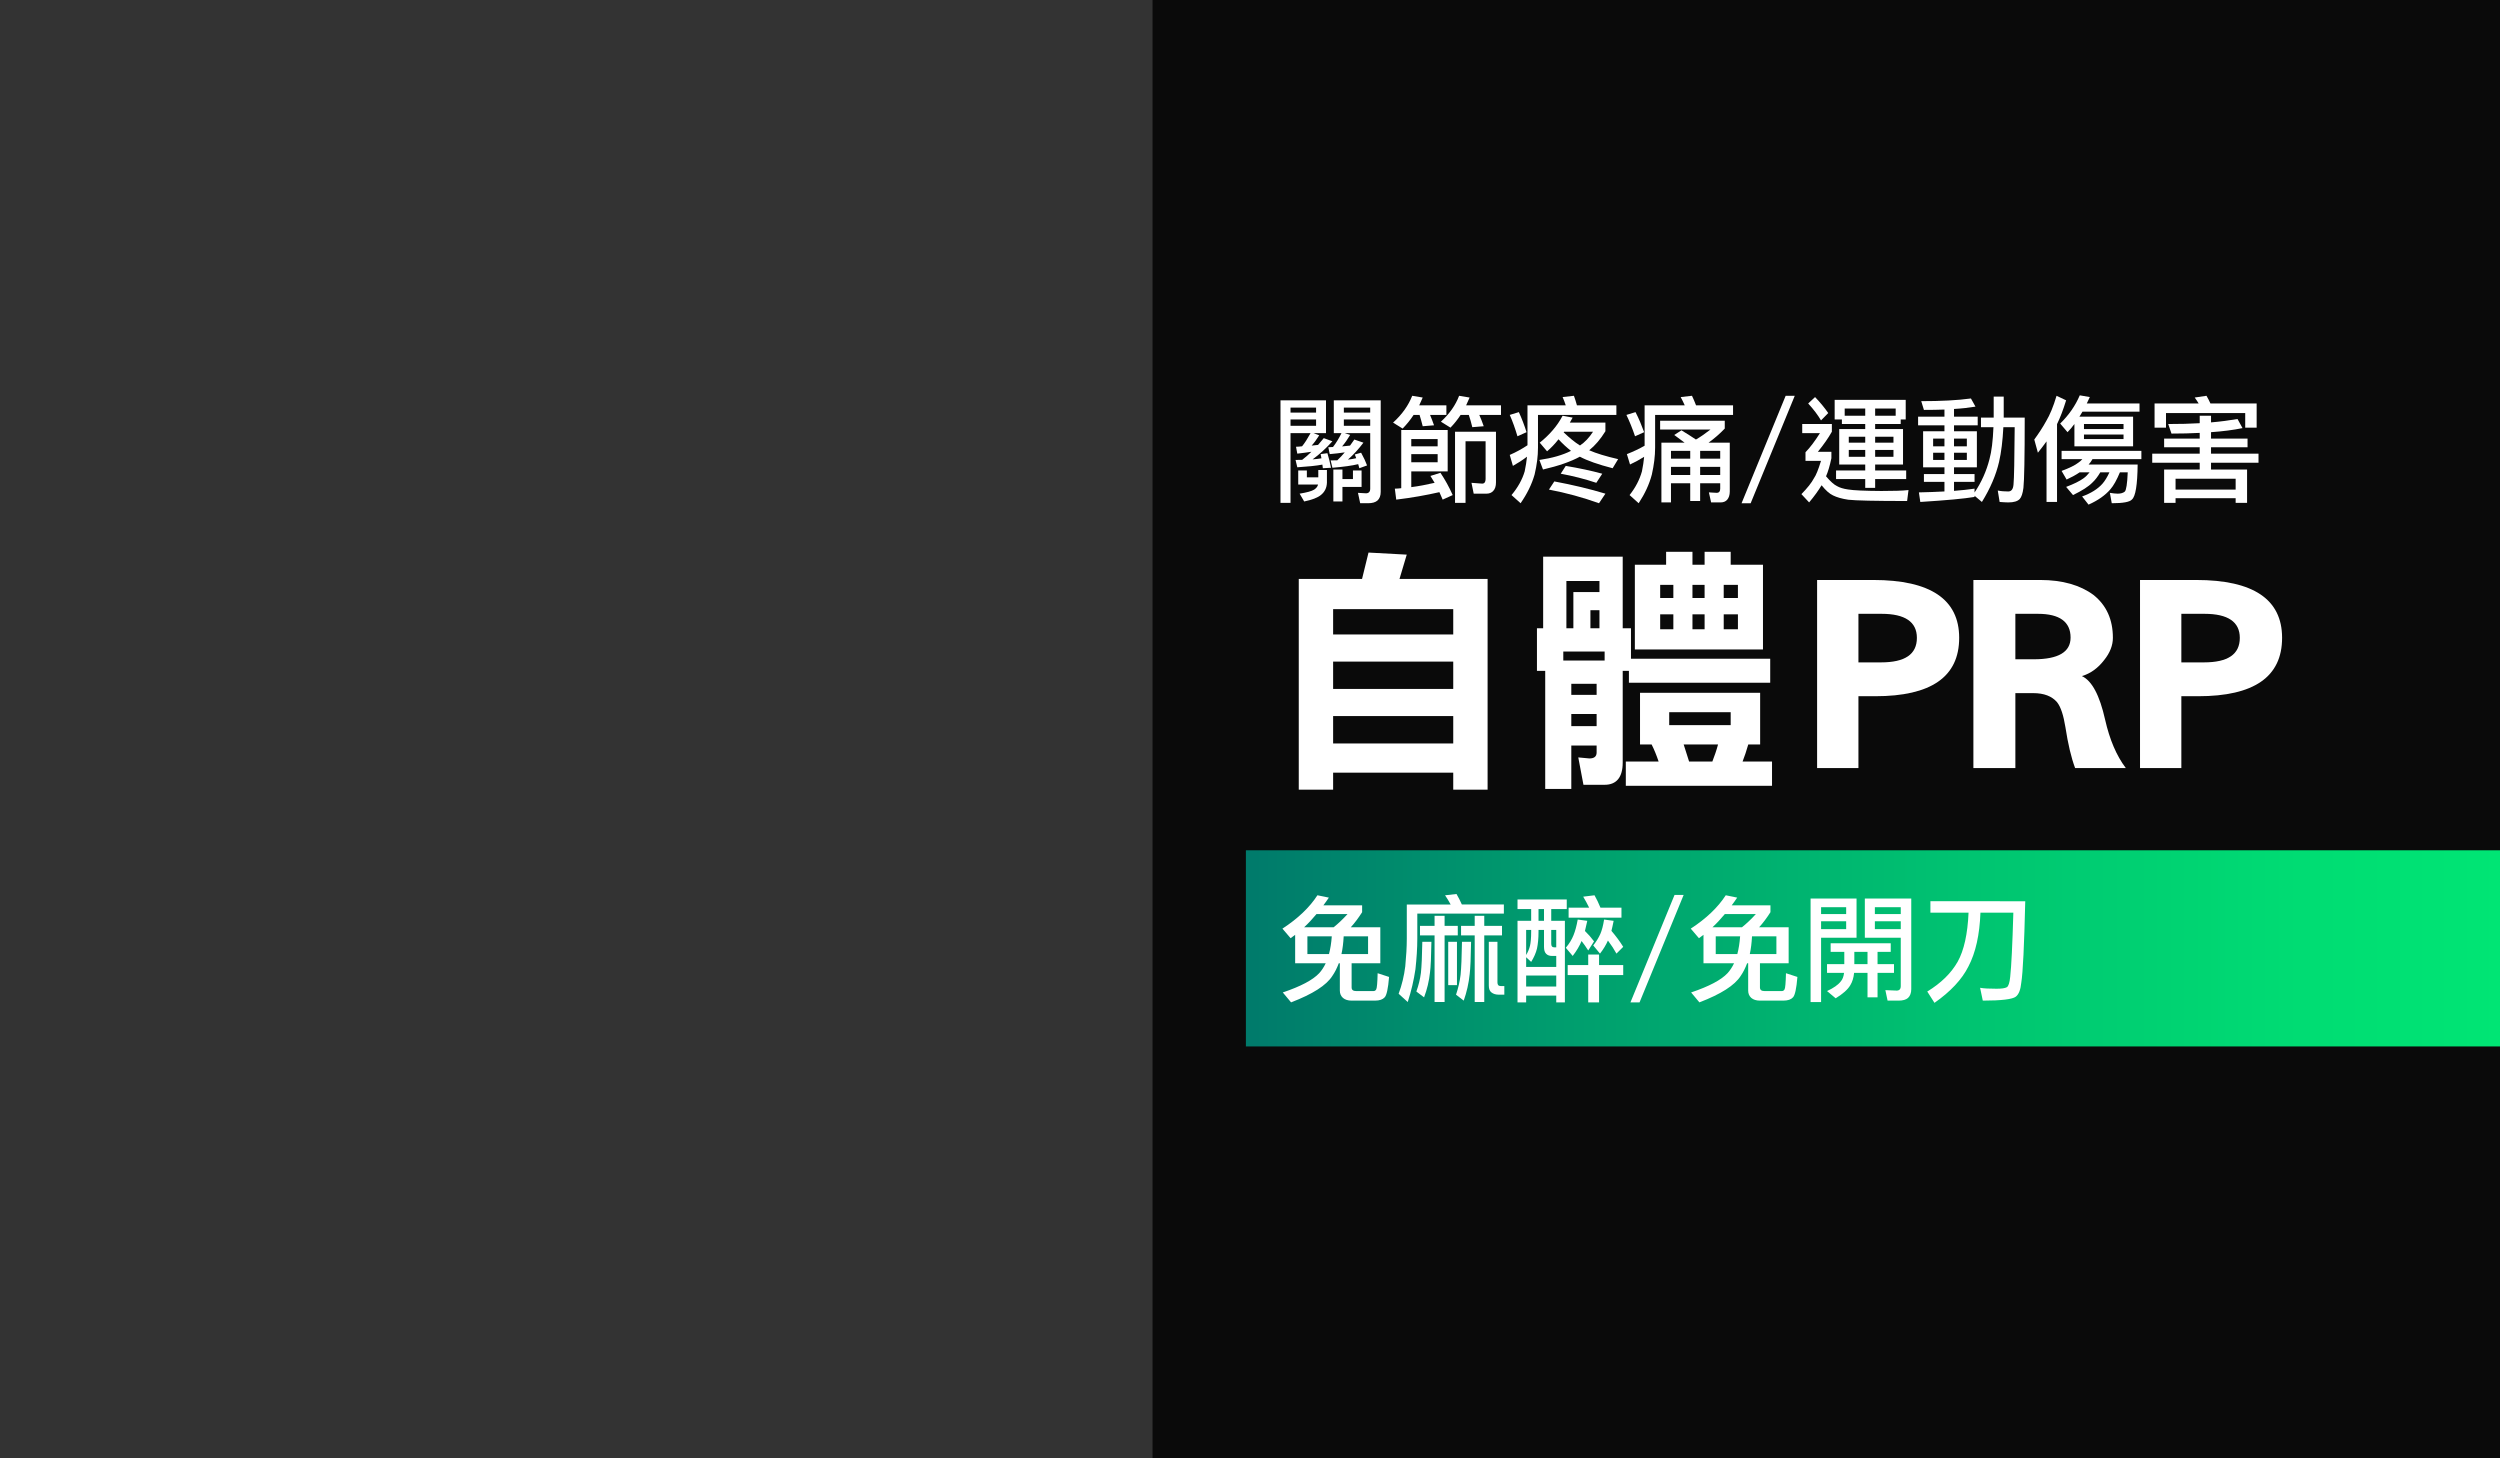 <?xml version="1.0" encoding="UTF-8"?> <!-- Generator: Adobe Illustrator 14.0.0, SVG Export Plug-In . SVG Version: 6.00 Build 43363) --> <svg xmlns="http://www.w3.org/2000/svg" xmlns:xlink="http://www.w3.org/1999/xlink" id="圖層_1" x="0px" y="0px" width="600px" height="350px" viewBox="0 0 600 350" xml:space="preserve"><rect x="0" y="0" width="600" height="350" fill="#333333" stroke="none"/> <rect x="276.607" y="0" opacity="0.8" width="323.393" height="350"></rect> <g> <path fill="#FFFFFF" d="M337.619,133.112l-1.736,5.827h21.141v50.589h-8.246v-4.092h-28.828v4.092h-8.245v-50.589h15.188 l1.551-6.323L337.619,133.112z M348.777,152.269v-6.075h-28.828v6.075H348.777z M348.777,165.351v-6.572h-28.828v6.572H348.777z M348.777,178.432v-6.572h-28.828v6.572H348.777z"></path> <path fill="#FFFFFF" d="M389.451,150.781h1.984v7.315h33.416v5.766h-33.912v-2.852h-1.488v22.009c0,3.533-1.488,5.331-4.34,5.331 h-5.084l-1.24-6.571c1.736,0.186,2.666,0.248,2.666,0.248c1.117,0,1.736-0.435,1.736-1.426v-1.674h-6.076v10.415h-6.262v-28.332 h-1.983v-10.229h1.488v-17.173h19.095V150.781z M385.111,158.53v-2.17h-9.92v2.17H385.111z M377.609,150.781v-8.68h6.262v-2.666 h-7.936v11.346H377.609z M383.189,166.776v-2.666h-6.076v2.666H383.189z M383.189,174.277v-2.913h-6.076v2.913H383.189z M383.871,150.781v-4.34h-2.17v4.34H383.871z M422.434,166.28v12.399h-2.852c-0.435,1.487-0.869,2.852-1.364,4.092h7.067v5.827 h-35.09v-5.827h7.873c-0.496-1.488-1.054-2.853-1.674-4.092h-2.789V166.28H422.434z M399.867,135.53v-3.101h6.323v3.101h2.913 v-3.101h6.262v3.101h7.75v20.334h-30.75V135.53H399.867z M401.603,143.527v-3.162h-3.161v3.162H401.603z M401.603,147.434h-3.161 v3.596h3.161V147.434z M415.365,170.93H400.61v3.1h14.755V170.93z M410.964,182.771c0.496-1.303,0.992-2.666,1.364-4.092h-8.246 c0.434,1.363,0.868,2.728,1.303,4.092H410.964z M406.19,143.527h2.913v-3.162h-2.913V143.527z M409.104,147.434h-2.913v3.596h2.913 V147.434z M413.691,143.527h3.41v-3.162h-3.41V143.527z M417.102,147.434h-3.41v3.596h3.41V147.434z"></path> </g> <g> <g> <path fill="#FFFFFF" d="M318.239,103.948h-2.996l1.372,0.532c-0.615,0.98-1.204,1.792-1.82,2.464 c0.504-0.056,1.037-0.111,1.541-0.168c0.447-0.504,0.924-1.063,1.371-1.624l2.072,0.756c-1.568,1.736-3.164,3.192-4.76,4.341 c0.783-0.057,1.512-0.141,2.128-0.252c-0.084-0.364-0.14-0.7-0.196-1.009l1.624-0.224c0.336,1.063,0.616,2.24,0.868,3.5 l-1.96,0.112c-0.056-0.309-0.084-0.588-0.112-0.868c-1.455,0.28-3.472,0.476-6.02,0.644l-0.42-1.764c0.56,0,1.092,0,1.596-0.028 c0.729-0.56,1.484-1.204,2.212-1.932c-1.063,0.168-2.185,0.308-3.388,0.448l-0.309-1.652c0.477,0,0.952-0.056,1.457-0.112 c0.644-0.783,1.315-1.848,2.043-3.164h-4.815v16.744h-2.408V96.081h10.92V103.948z M315.859,99.021v-1.204h-6.132v1.204H315.859z M315.859,102.185v-1.512h-6.132v1.512H315.859z M313.647,112.908v1.652h2.743v-1.764h2.072v3.08 c-0.056,1.231-0.531,2.184-1.428,2.911c-0.813,0.673-2.156,1.177-4.031,1.568l-1.093-1.876c1.708-0.28,2.884-0.588,3.5-0.979 c0.505-0.336,0.812-0.729,0.925-1.204h-4.761v-3.389H313.647z M331.371,96.081v21.979c0,0.924-0.279,1.624-0.783,2.072 c-0.477,0.42-1.232,0.644-2.269,0.644h-1.876l-0.532-2.492l1.96,0.112c0.645-0.028,0.98-0.392,0.98-1.12v-13.328h-6.133 l1.316,0.448c-0.615,1.036-1.26,1.96-1.932,2.744c0.644-0.056,1.287-0.112,1.904-0.196c0.363-0.476,0.699-0.952,1.035-1.456 l2.184,0.756c-1.147,1.513-2.379,2.885-3.723,4.061c0.756-0.084,1.428-0.196,1.987-0.336c-0.112-0.309-0.224-0.616-0.336-0.896 l1.513-0.42c0.615,1.12,1.092,2.128,1.428,3.052l-1.849,0.673c-0.112-0.336-0.196-0.645-0.28-0.98 c-1.483,0.364-3.556,0.645-6.188,0.868l-0.42-1.764c0.561,0,1.092,0,1.596-0.028c0.645-0.616,1.232-1.232,1.792-1.904 c-1.12,0.168-2.323,0.309-3.612,0.42l-0.336-1.651c0.364,0,0.729-0.028,1.121-0.057c0.783-1.008,1.455-2.128,2.043-3.332h-1.848 v-7.867h1.204H331.371z M322.188,112.685v2.296h2.52v-2.072h2.072v3.948h-4.592v3.5h-2.184v-7.672H322.188z M328.852,99.021 v-1.204h-6.328v1.204H328.852z M328.852,100.673h-6.328v1.512h6.328V100.673z"></path> <path fill="#FFFFFF" d="M341.451,95.408c-0.279,0.673-0.561,1.288-0.84,1.876h6.523v2.297h-3.92 c0.336,0.783,0.645,1.624,0.953,2.491l-2.717,0.225c-0.252-1.008-0.504-1.904-0.756-2.716h-1.428 c-0.784,1.203-1.68,2.296-2.633,3.275l-2.295-1.428c2.184-1.988,3.695-4.145,4.592-6.44L341.451,95.408z M347.443,113.133h-8.736 v3.779c1.793-0.224,3.668-0.588,5.6-1.035c-0.336-0.561-0.672-1.12-1.008-1.652l2.408-0.756c1.12,1.68,2.1,3.443,2.94,5.348 l-2.408,1.092c-0.28-0.644-0.532-1.231-0.784-1.792c-3.191,0.729-6.636,1.345-10.359,1.792l-0.336-2.632 c0.504,0,1.035-0.056,1.539-0.111v-13.973h11.145V113.133z M345.035,107.112v-1.735h-6.328v1.735H345.035z M345.035,110.948v-1.96 h-6.328v1.96H345.035z M352.707,95.408c-0.279,0.673-0.56,1.288-0.84,1.876h8.372v2.297h-5.208 c0.393,0.867,0.729,1.764,1.064,2.716l-2.744,0.224c-0.252-1.063-0.532-2.044-0.84-2.939h-1.961 c-0.728,1.119-1.539,2.128-2.436,3.052l-2.296-1.428c2.071-1.904,3.528-3.977,4.368-6.217L352.707,95.408z M359.035,115.765 c0,0.924-0.225,1.624-0.672,2.072c-0.393,0.42-0.924,0.644-1.624,0.644h-3.052l-0.532-2.604l2.604,0.195 c0.504-0.027,0.783-0.392,0.783-1.092v-9.072h-4.815v14.784h-2.521v-17.08h9.828V115.765z"></path> <path fill="#FFFFFF" d="M378.467,97.284h9.465v2.297h-18.816v7.867c0,2.044-0.279,4.2-0.813,6.44 c-0.672,2.352-1.791,4.62-3.359,6.888l-2.184-1.96c1.512-1.792,2.576-3.696,3.164-5.684c0.252-1.232,0.447-2.408,0.56-3.528 c-1.063,0.813-2.185,1.54-3.388,2.212l-0.756-2.632c1.539-0.672,2.967-1.456,4.256-2.324v-9.576h9.184 c-0.225-0.699-0.477-1.371-0.756-1.987l2.716-0.309C377.991,95.688,378.243,96.444,378.467,97.284z M366.371,103.725l-2.184,0.98 c-0.561-1.904-1.176-3.612-1.848-5.124l2.184-0.673C365.223,100.421,365.84,102.045,366.371,103.725z M377.432,100.225 c-0.225,0.448-0.448,0.84-0.672,1.204h8.539v2.072c-1.176,1.903-2.463,3.416-3.892,4.563c1.708,0.756,4.032,1.456,6.944,2.128 l-1.316,2.185c-3.472-0.896-6.104-1.82-7.867-2.772c-2.156,1.176-5.097,2.212-8.849,3.08l-0.868-2.296 c3.08-0.448,5.6-1.176,7.588-2.184c-1.008-0.784-2.016-1.708-2.996-2.772c-0.896,1.148-1.82,2.1-2.744,2.884l-1.764-2.072 c2.408-1.932,4.256-4.088,5.488-6.468L377.432,100.225z M385.299,118.48l-1.539,2.296c-3.893-1.399-7.896-2.492-12.012-3.275 l1.287-1.96C377.516,116.381,381.604,117.36,385.299,118.48z M384.543,113.692l-1.428,2.185c-2.771-0.925-5.628-1.652-8.54-2.185 l1.204-1.876C378.971,112.349,381.883,112.965,384.543,113.692z M379.195,106.917c1.148-0.757,2.184-1.849,3.136-3.305h-6.944 c-0.055,0.057-0.084,0.112-0.111,0.141C376.676,105.097,377.963,106.16,379.195,106.917z"></path> <path fill="#FFFFFF" d="M394.596,103.725l-2.185,0.98c-0.644-1.904-1.344-3.612-2.071-5.124l2.184-0.673 C393.307,100.421,393.979,102.045,394.596,103.725z M407.055,97.284h8.877v2.297h-18.704v7.867c0,2.044-0.28,4.2-0.784,6.44 c-0.616,2.352-1.68,4.62-3.164,6.888l-2.184-1.96c1.428-1.792,2.408-3.696,2.968-5.684c0.252-1.232,0.42-2.38,0.532-3.5 c-1.064,0.672-2.185,1.288-3.389,1.848l-0.756-2.492c1.512-0.588,2.94-1.26,4.256-2.016v-9.688h9.633 c-0.309-0.699-0.645-1.371-0.98-1.987l2.716-0.309C406.411,95.661,406.719,96.444,407.055,97.284z M413.943,100.98v1.876 c-1.176,1.232-2.464,2.353-3.893,3.388h5.097v11.704c0,0.868-0.224,1.54-0.644,2.017c-0.365,0.392-0.869,0.615-1.541,0.615h-2.295 l-0.533-2.407l1.961,0.111c0.504-0.056,0.756-0.363,0.756-1.008v-1.288h-4.816v4.256h-2.38v-4.256h-4.62v4.592h-2.296v-14.336 h5.572c-0.728-0.56-1.568-1.176-2.492-1.848l1.735-1.12c1.373,0.84,2.521,1.568,3.473,2.212c1.064-0.615,2.212-1.399,3.5-2.407 h-12.096v-2.101H413.943z M405.655,110.081v-1.876h-4.62v1.876H405.655z M405.655,114.001v-1.96h-4.62v1.96H405.655z M408.035,110.081h4.816v-1.876h-4.816V110.081z M408.035,114.001h4.816v-1.96h-4.816V114.001z"></path> <path fill="#FFFFFF" d="M420.159,120.776h-2.184l10.584-25.788h2.184L420.159,120.776z"></path> <path fill="#FFFFFF" d="M439.647,101.765v1.848c-0.868,1.54-1.988,3.137-3.36,4.816h3.248v1.54 c-0.392,1.876-0.84,3.332-1.287,4.34c1.063,1.26,1.959,2.044,2.631,2.352c0.616,0.364,1.484,0.645,2.66,0.813 c1.344,0.224,4.004,0.336,7.98,0.364c2.912,0,5.068-0.057,6.523-0.225l-0.336,2.632c-7.699,0-12.404-0.111-14.111-0.308 c-1.541-0.224-2.772-0.588-3.668-1.036c-0.84-0.392-1.736-1.176-2.744-2.436c-0.784,1.288-1.764,2.66-2.996,4.115l-1.848-1.987 c1.428-1.456,2.436-2.716,3.023-3.836c0.477-0.672,1.036-2.044,1.68-4.145h-3.724v-2.071c1.12-1.148,2.269-2.688,3.472-4.593 h-4.256v-2.184H439.647z M438.779,99.133l-1.736,1.764c-0.728-1.231-1.736-2.604-3.08-4.06l1.652-1.54 C436.848,96.585,437.911,97.873,438.779,99.133z M457.371,100.673h-1.203v1.092h-6.133v1.204h6.691v8.512h-6.691v1.428h7.448 v2.072h-7.448v2.101h-2.38v-2.101h-7v-2.072h7v-1.428h-6.244v-8.512h6.244v-1.204h-5.601v-1.092h-1.735v-4.704h17.052V100.673z M447.655,99.776v-1.735h-4.928v1.735H447.655z M447.655,106.244v-1.428h-3.948v1.428H447.655z M447.655,107.98h-3.948v1.652 h3.948V107.98z M450.035,99.776h4.928v-1.735h-4.928V99.776z M450.035,106.244h4.396v-1.428h-4.396V106.244z M454.432,107.98 h-4.396v1.652h4.396V107.98z"></path> <path fill="#FFFFFF" d="M474.115,97.593c-1.512,0.252-3.22,0.448-5.152,0.56v1.849h5.685v2.071h-5.685v1.429h5.488v8.651h-5.488 v1.624h4.928v1.876h-4.928v2.156c1.793-0.14,3.416-0.308,4.928-0.532v0.924c1.681-2.491,2.856-5.151,3.584-8.008 c0.505-1.819,0.813-4.368,0.953-7.672h-2.996v-2.296h3.052c0-0.42,0-0.868,0-1.316v-3.724h2.407v3.724c0,0.477,0,0.925,0,1.316 h5.041c0,9.492-0.112,15.12-0.309,16.856c-0.168,1.344-0.476,2.239-0.896,2.688c-0.504,0.532-1.399,0.812-2.743,0.812 c-0.616,0-1.288-0.056-2.072-0.111l-0.448-2.744c0.813,0.168,1.652,0.224,2.521,0.224c0.756,0,1.176-0.56,1.26-1.708 c0.14-1.399,0.224-5.964,0.28-13.72h-2.717c-0.168,3.248-0.504,6.048-1.035,8.344c-0.729,3.137-2.1,6.356-4.116,9.604 l-1.765-1.484v0.28c-2.491,0.42-6.831,0.812-13.02,1.204l-0.336-2.296c2.184-0.057,4.229-0.112,6.133-0.225v-2.296h-4.929v-1.876 h4.929v-1.624h-5.125v-8.651h5.125v-1.429h-6.328v-2.071h6.328v-1.708c-1.541,0.056-3.192,0.084-4.929,0.084l-0.644-2.101 c4.676,0,8.652-0.195,11.928-0.644L474.115,97.593z M466.668,107.112v-1.848h-2.717v1.848H466.668z M466.668,108.652h-2.717v1.736 h2.717V108.652z M468.963,107.112h3.08v-1.848h-3.08V107.112z M472.043,108.652h-3.08v1.736h3.08V108.652z"></path> <path fill="#FFFFFF" d="M495.871,96.081c-0.699,2.268-1.428,4.172-2.184,5.712v18.676h-2.52v-14.532 c-0.673,0.924-1.345,1.82-2.072,2.716l-0.868-3.164c1.063-1.456,2.044-2.939,2.884-4.479c0.84-1.4,1.68-3.388,2.464-6.021 L495.871,96.081z M501.555,95.297c-0.252,0.56-0.504,1.092-0.728,1.54h12.656v1.96h-13.692c-0.252,0.448-0.504,0.84-0.728,1.204 h12.88v7.111h-14.084v-5.348c-0.561,0.756-1.092,1.4-1.652,1.96l-1.764-2.072c2.072-2.016,3.641-4.284,4.704-6.775L501.555,95.297 z M513.932,108.205v1.987h-11.732c-0.279,0.504-0.588,0.924-0.924,1.288h11.76c-0.056,4.9-0.504,7.672-1.372,8.4 c-0.504,0.588-2.1,0.896-4.844,0.896l-0.448-2.492c0.729,0.112,1.372,0.196,1.876,0.196c0.728,0,1.316-0.168,1.708-0.504 c0.336-0.336,0.588-1.876,0.7-4.62h-1.876c-0.756,1.82-1.512,3.192-2.296,4.088c-1.231,1.428-2.968,2.66-5.236,3.668l-1.54-1.96 c2.1-0.756,3.725-1.764,4.872-3.052c0.589-0.672,1.148-1.568,1.681-2.744h-2.185c-0.616,1.036-1.231,1.848-1.903,2.464 c-0.925,0.952-2.465,1.933-4.648,2.996l-1.652-1.96c1.848-0.7,3.221-1.372,4.145-2.044c0.56-0.392,1.035-0.896,1.484-1.456h-2.381 c-0.896,0.616-1.932,1.176-3.136,1.736l-1.204-2.072c1.904-0.7,3.248-1.372,4.032-1.988c0.336-0.224,0.672-0.504,0.952-0.84 h-4.984v-1.987H513.932z M509.647,102.969v-1.204h-9.492v1.204H509.647z M509.647,104.284h-9.492v1.093h9.492V104.284z"></path> <path fill="#FFFFFF" d="M538.207,102.745c-2.184,0.447-4.703,0.783-7.56,0.979v1.54h8.764v2.072h-8.764v1.54h11.396v2.184h-11.396 v1.624h8.651v8.008h-2.744v-1.12h-14.42v1.12h-2.743v-8.008h8.54v-1.624h-11.396v-2.184h11.396v-1.54h-8.54v-2.072h8.54v-1.372 c-2.129,0.112-4.368,0.168-6.776,0.168l-0.784-2.296c2.688,0,5.208-0.056,7.561-0.196v-1.792h2.716v1.597 c2.296-0.196,4.424-0.477,6.356-0.813L538.207,102.745z M530.508,96.837h11.088v5.796h-2.744v-3.5H519.84v3.5h-2.744v-5.796 h10.584c-0.309-0.504-0.616-0.98-0.952-1.429l2.827-0.42C529.891,95.549,530.199,96.165,530.508,96.837z M536.555,117.501v-2.604 h-14.42v2.604H536.555z"></path> </g> </g> <linearGradient id="SVGID_1_" gradientUnits="userSpaceOnUse" x1="609.406" y1="2452.634" x2="910.392" y2="2452.634" gradientTransform="matrix(-1 0 0 -1 1209.406 2680.242)"> <stop offset="0" style="stop-color:#00E574"></stop> <stop offset="0.16" style="stop-color:#00DC73"></stop> <stop offset="0.419" style="stop-color:#00C471"></stop> <stop offset="0.743" style="stop-color:#009E6E"></stop> <stop offset="1" style="stop-color:#007A6B"></stop> </linearGradient> <rect x="299.015" y="204.069" fill="url(#SVGID_1_)" width="300.985" height="47.078"></rect> <g> <path fill="#FFFFFF" d="M318.928,215.428c-0.447,0.672-0.896,1.288-1.316,1.848h9.297v1.652c-0.896,1.399-1.793,2.604-2.717,3.612 h7.084v8.651h-6.888v5.796c0,0.588,0.364,0.868,1.093,0.868h4.172c0.279,0,0.504-0.14,0.644-0.42 c0.168-0.28,0.28-1.568,0.336-3.864l2.744,0.896c-0.224,2.8-0.589,4.424-1.063,4.899c-0.449,0.504-1.205,0.784-2.324,0.784h-5.601 c-0.896,0-1.567-0.224-2.071-0.644c-0.504-0.448-0.756-1.036-0.756-1.765v-6.552h-0.253c-0.448,1.176-0.952,2.185-1.54,3.024 c-1.428,2.268-4.732,4.367-9.912,6.355l-1.988-2.38c4.313-1.456,7.225-2.996,8.736-4.62c0.616-0.672,1.12-1.456,1.568-2.38h-7.336 v-6.832c-0.393,0.309-0.756,0.588-1.092,0.813l-1.961-2.296c3.697-2.408,6.496-5.068,8.4-8.009L318.928,215.428z M320.076,222.54 c1.092-0.868,2.211-1.933,3.332-3.164h-7.448c-1.009,1.203-1.988,2.268-2.968,3.164H320.076z M319.628,224.724h-5.853v4.256h5.181 C319.292,227.72,319.516,226.292,319.628,224.724z M328.336,224.724h-5.852c-0.084,1.568-0.252,2.996-0.533,4.256h6.385V224.724z"></path> <path fill="#FFFFFF" d="M350.848,217.079h10.08v2.185h-20.775v6.02c0,2.353-0.168,4.788-0.448,7.336 c-0.392,2.66-1.009,5.265-1.849,7.868l-2.184-1.988c0.784-2.1,1.316-4.312,1.596-6.607c0.225-2.38,0.364-4.592,0.364-6.608v-8.204 h10.528c-0.42-0.783-0.868-1.512-1.344-2.212l2.744-0.308C350.008,215.315,350.428,216.155,350.848,217.079z M343.54,226.039 c-0.056,3.612-0.168,6.049-0.336,7.337c-0.224,2.071-0.7,4.06-1.429,5.991l-1.848-1.399c0.532-1.484,0.896-2.969,1.092-4.48 c0.168-1.567,0.28-4.06,0.336-7.448H343.54z M344.296,222.203v-2.407h2.407v2.407h3.164v2.297h-3.164v15.987h-2.407V224.5h-3.5 v-2.297H344.296z M349.672,226.039v10.389h-2.1v-10.389H349.672z M353.06,226.039c-0.056,3.809-0.168,6.412-0.336,7.757 c-0.224,2.184-0.7,4.283-1.428,6.355l-1.849-1.428c0.533-1.568,0.896-3.164,1.093-4.76c0.168-1.681,0.28-4.313,0.336-7.925H353.06z M353.928,222.203v-2.407h2.296v2.407h4.257v2.297h-4.257v15.987h-2.296V224.5h-3.275v-2.297H353.928z M359.388,226.039v9.744 c0,0.588,0.252,0.868,0.784,0.868h0.867v2.072h-1.315c-0.756,0-1.344-0.196-1.764-0.532c-0.448-0.336-0.644-0.868-0.644-1.652 v-10.5H359.388z"></path> <path fill="#FFFFFF" d="M376.02,215.876v2.296h-3.724V221h3.276v19.571H373.5v-1.624h-7.225v1.624h-2.071V221h3.276v-2.828h-3.276 v-2.296H376.02z M373.5,232.06v-2.632h-0.98c-0.615,0-1.119-0.168-1.455-0.532c-0.336-0.336-0.504-0.868-0.504-1.652v-4.06h-1.316 v0.448c0,1.624-0.141,2.939-0.364,4.004c-0.252,1.063-0.728,2.128-1.399,3.22l-1.205-1.12v2.324H373.5z M367.199,226.991 c0.168-0.728,0.281-1.848,0.281-3.359v-0.448h-1.205v6.02C366.695,228.504,367.004,227.775,367.199,226.991z M373.5,236.764v-2.632 h-7.225v2.632H373.5z M370.561,218.172h-1.316V221h1.316V218.172z M372.296,226.487c0,0.588,0.224,0.868,0.672,0.868h0.532v-4.172 h-1.204V226.487z M380.947,221c-0.195,0.924-0.392,1.735-0.56,2.436c0.784,0.756,1.513,1.596,2.185,2.492l-1.4,2.184 c-0.532-0.84-1.064-1.596-1.596-2.268c-0.477,1.147-1.176,2.352-2.129,3.584l-1.651-1.96c0.84-1.008,1.456-2.017,1.849-3.024 c0.391-0.952,0.728-2.184,1.008-3.752L380.947,221z M381.172,231.611v-2.52h2.604v2.52h5.797v2.408h-5.797v6.552h-2.604v-6.552 h-4.928v-2.408H381.172z M384.111,217.836h5.041v2.407h-12.685v-2.407h4.929c-0.449-0.925-0.925-1.792-1.429-2.633l2.716-0.336 C383.188,215.764,383.664,216.743,384.111,217.836z M387.275,221c-0.168,0.896-0.363,1.708-0.531,2.407 c1.092,1.288,2.043,2.548,2.828,3.836l-1.625,1.624c-0.531-0.979-1.203-2.016-2.043-3.136c-0.449,1.008-1.064,2.072-1.904,3.136 l-1.624-1.96c0.756-0.952,1.315-1.876,1.708-2.771c0.363-0.84,0.672-1.988,0.896-3.444L387.275,221z"></path> <path fill="#FFFFFF" d="M393.492,240.571h-2.184l10.583-25.788h2.185L393.492,240.571z"></path> <path fill="#FFFFFF" d="M416.928,215.428c-0.447,0.672-0.896,1.288-1.316,1.848h9.297v1.652c-0.896,1.399-1.793,2.604-2.717,3.612 h7.084v8.651h-6.888v5.796c0,0.588,0.364,0.868,1.093,0.868h4.172c0.279,0,0.504-0.14,0.644-0.42 c0.168-0.28,0.28-1.568,0.336-3.864l2.744,0.896c-0.224,2.8-0.589,4.424-1.063,4.899c-0.449,0.504-1.205,0.784-2.324,0.784h-5.601 c-0.896,0-1.567-0.224-2.071-0.644c-0.504-0.448-0.756-1.036-0.756-1.765v-6.552h-0.253c-0.448,1.176-0.952,2.185-1.54,3.024 c-1.428,2.268-4.732,4.367-9.912,6.355l-1.988-2.38c4.313-1.456,7.225-2.996,8.736-4.62c0.616-0.672,1.12-1.456,1.568-2.38h-7.336 v-6.832c-0.393,0.309-0.756,0.588-1.092,0.813l-1.961-2.296c3.697-2.408,6.496-5.068,8.4-8.009L416.928,215.428z M418.076,222.54 c1.092-0.868,2.211-1.933,3.332-3.164h-7.448c-1.009,1.203-1.988,2.268-2.968,3.164H418.076z M417.628,224.724h-5.853v4.256h5.181 C417.292,227.72,417.516,226.292,417.628,224.724z M426.336,224.724h-5.852c-0.084,1.568-0.252,2.996-0.533,4.256h6.385V224.724z"></path> <path fill="#FFFFFF" d="M445.572,225.06h-8.512v15.428h-2.521v-24.836h11.032V225.06z M443.08,219.376v-1.652h-6.02v1.652H443.08z M443.08,222.987v-1.876h-6.02v1.876H443.08z M453.775,226.376v2.071h-3.164v2.94h3.948v2.1h-3.948v5.88h-2.408v-5.88h-3.219 c-0.112,1.176-0.42,2.156-0.896,2.94c-0.616,1.063-1.792,2.1-3.527,3.164l-2.072-1.736c1.567-0.728,2.66-1.484,3.304-2.324 c0.42-0.476,0.672-1.147,0.784-2.044h-4.088v-2.1h4.144v-2.94h-3.276v-2.071H453.775z M448.203,228.447h-3.163v2.94h3.163V228.447z M458.703,215.651v21.756c0,0.924-0.279,1.624-0.783,2.101c-0.477,0.42-1.232,0.644-2.268,0.644h-2.633l-0.531-2.52l2.715,0.111 c0.645,0,0.98-0.363,0.98-1.092V225.06h-8.623v-9.408h1.203H458.703z M456.184,219.376v-1.652h-6.216v1.652H456.184z M456.184,221.111h-6.216v1.876h6.216V221.111z"></path> <path fill="#FFFFFF" d="M486.06,216.296c-0.252,10.64-0.56,17.136-0.952,19.544c-0.168,1.68-0.588,2.8-1.315,3.359 c-0.784,0.616-3.416,0.952-7.925,0.952l-0.644-3.08c0.896,0.168,2.212,0.225,3.948,0.225c1.204,0,2.016-0.112,2.464-0.364 c0.392-0.225,0.672-1.064,0.812-2.492c0.281-2.548,0.533-7.672,0.756-15.399h-7.896c-0.196,5.291-1.147,9.604-2.884,12.907 c-1.568,3.136-4.284,6.021-8.148,8.736l-1.735-2.716c3.304-2.017,5.739-4.396,7.308-7.168c1.512-2.716,2.381-6.637,2.604-11.76 h-9.155v-2.744H486.06z"></path> </g> <g> <path fill="#FFFFFF" d="M450.053,167.094h-4.029v17.235h-9.92v-45.134h13.484c13.718,0,20.615,4.65,20.615,13.888 C470.203,162.444,463.461,167.094,450.053,167.094z M451.604,147.317h-5.58v11.655h5.425c5.735,0,8.603-1.922,8.603-5.89 C460.051,149.239,457.184,147.317,451.604,147.317z"></path> <path fill="#FFFFFF" d="M498.025,184.329c-0.93-2.479-1.705-5.766-2.324-9.796c-0.465-2.852-1.086-4.835-2.016-6.014 c-1.24-1.426-3.1-2.169-5.734-2.169h-4.263v17.979h-10.075v-45.134h16.043c5.347,0,9.609,1.24,12.787,3.596 c3.1,2.48,4.65,5.89,4.65,10.292c0,1.798-0.698,3.596-2.094,5.332c-1.472,1.922-3.254,3.224-5.347,3.844 c2.402,1.115,4.263,4.587,5.579,10.477c1.086,4.774,2.713,8.618,4.961,11.594H498.025z M489.113,147.317h-5.425v10.911h4.417 c5.891,0,8.835-1.735,8.835-5.208C496.94,149.239,494.306,147.317,489.113,147.317z"></path> <path fill="#FFFFFF" d="M527.553,167.094h-4.029v17.235h-9.92v-45.134h13.484c13.718,0,20.615,4.65,20.615,13.888 C547.703,162.444,540.961,167.094,527.553,167.094z M529.104,147.317h-5.58v11.655h5.425c5.735,0,8.603-1.922,8.603-5.89 C537.551,149.239,534.684,147.317,529.104,147.317z"></path> </g> </svg> 
